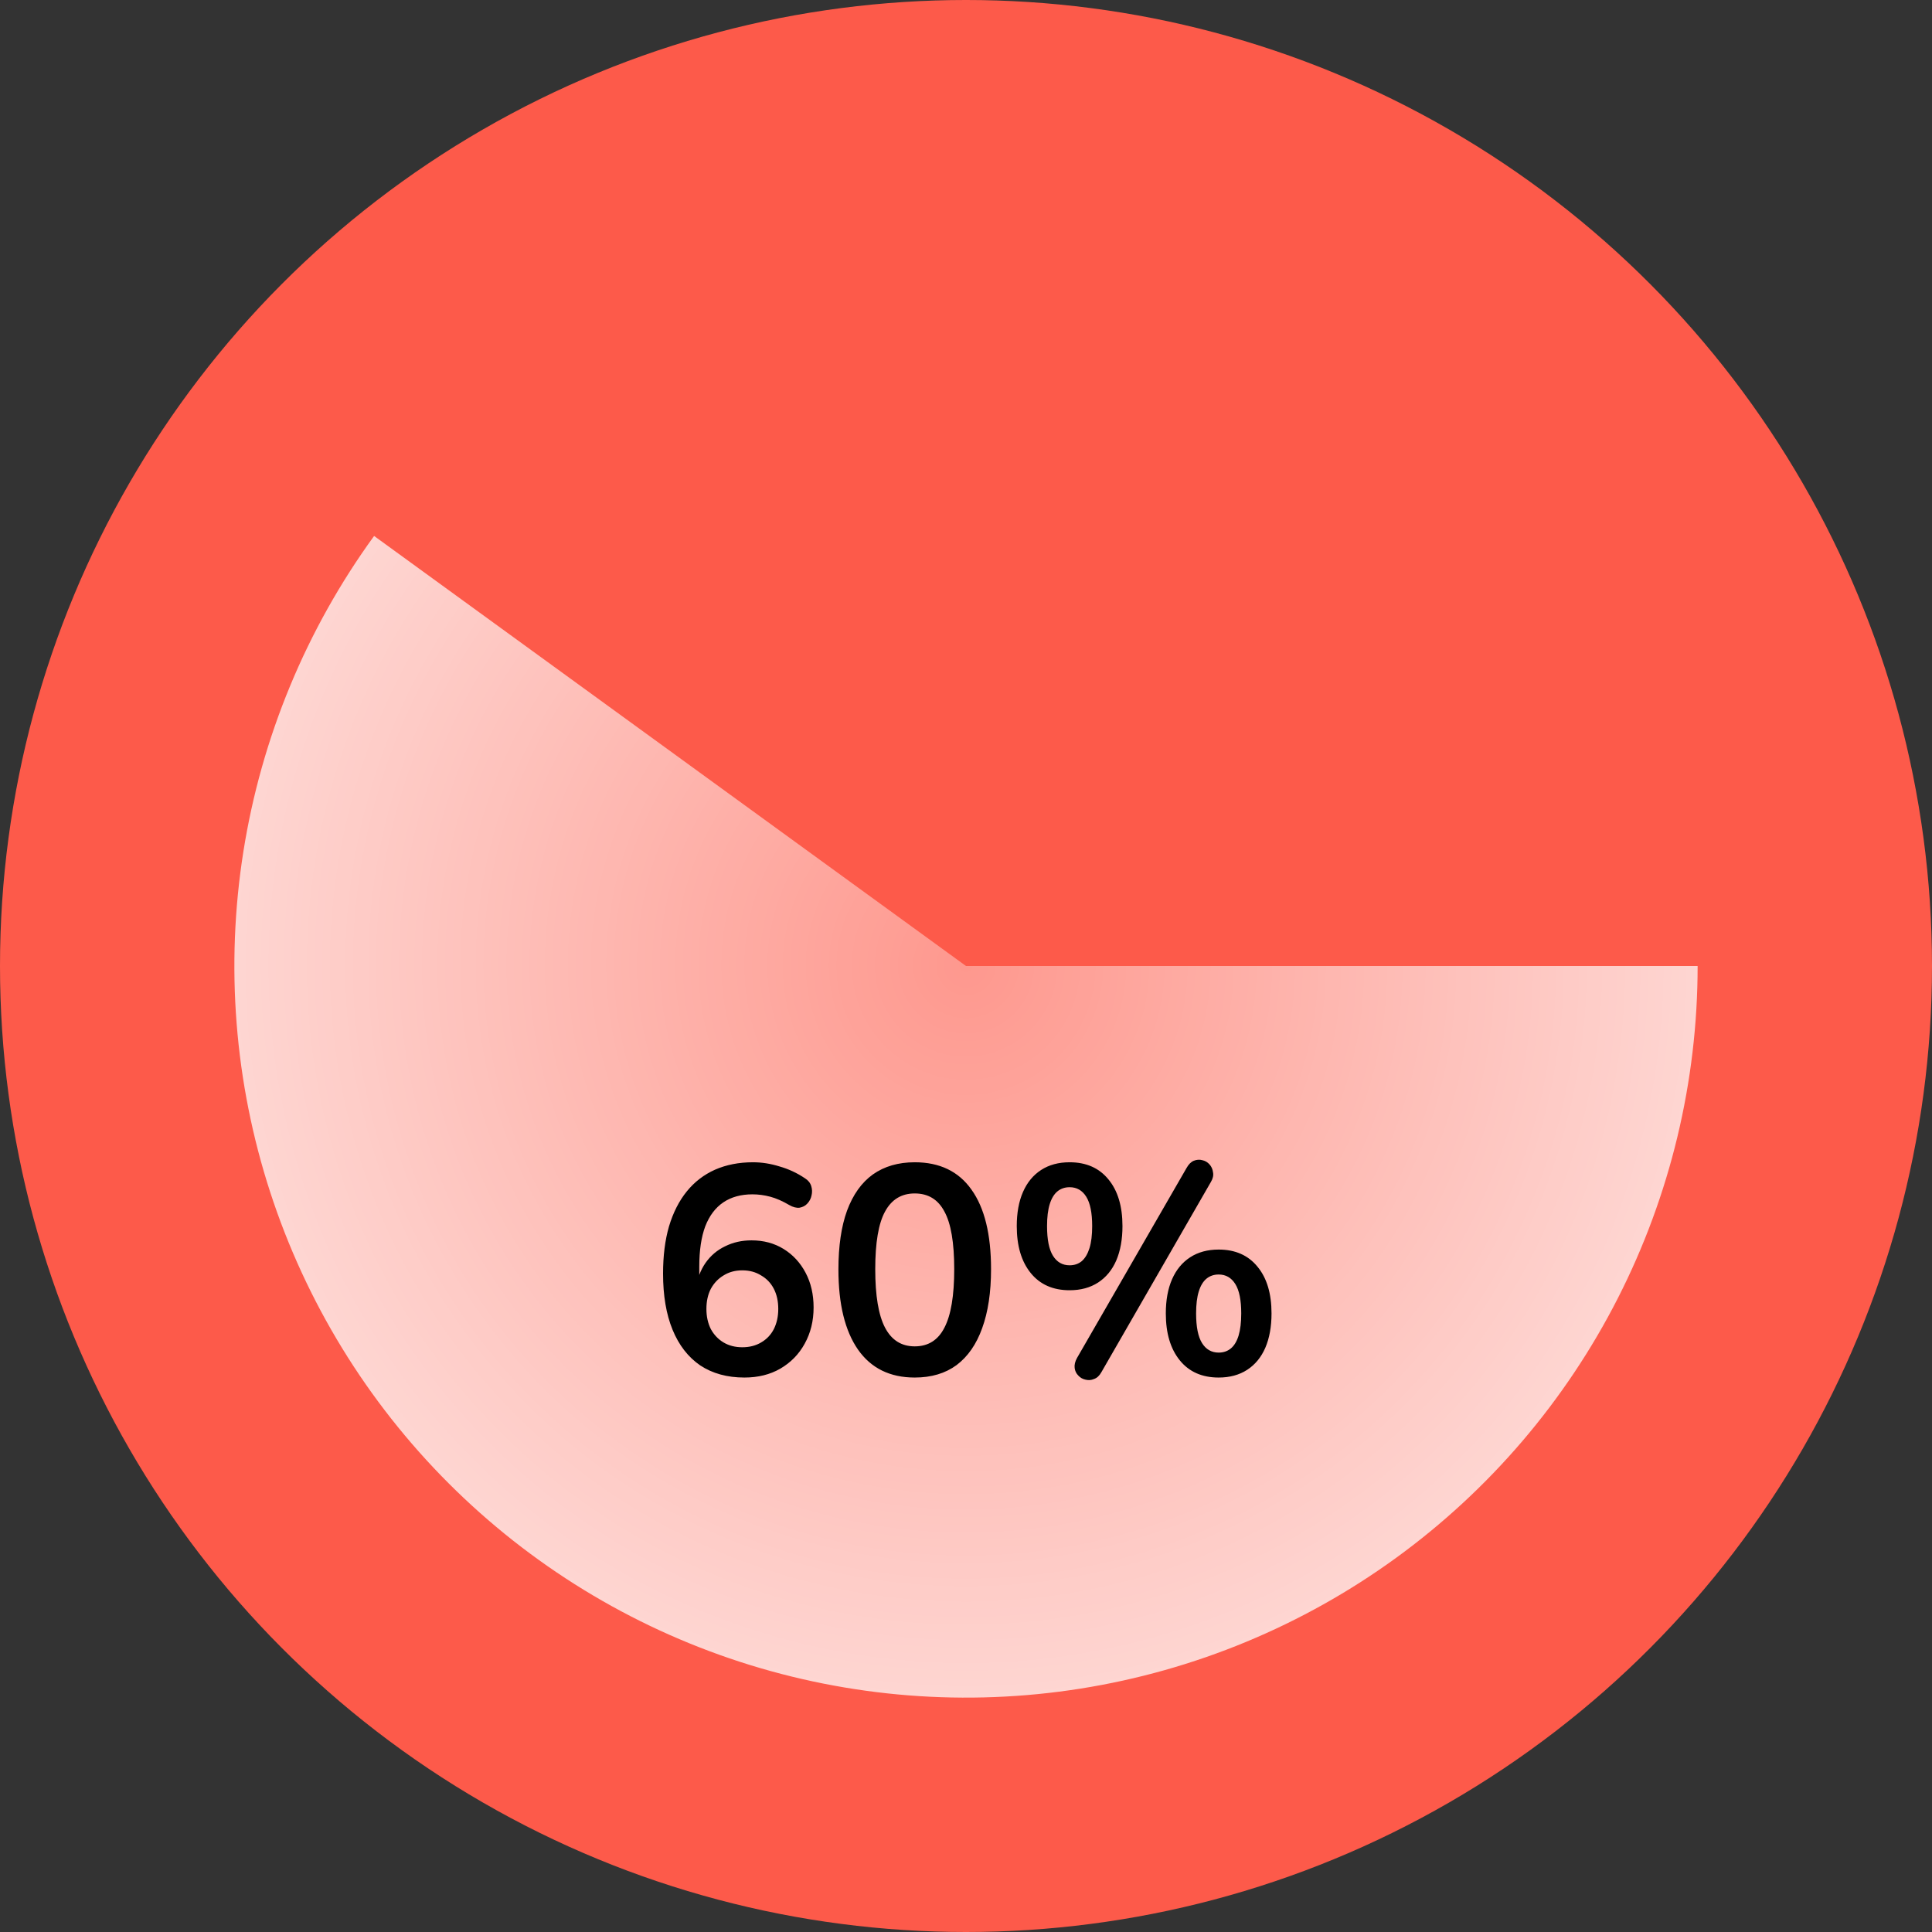 <svg width="610" height="610" viewBox="0 0 610 610" fill="none" xmlns="http://www.w3.org/2000/svg">
<rect x="0" y="0" width="610" height="610" fill="#333333" stroke="none"/>
<circle cx="305" cy="305" r="305" fill="#FD5A4A"/>
<path d="M536 305C536 341.454 527.372 377.391 510.823 409.872C494.273 442.353 470.27 470.456 440.778 491.883C411.286 513.31 377.142 527.453 341.136 533.156C305.131 538.859 268.287 535.959 233.617 524.694C198.947 513.429 167.435 494.119 141.658 468.342C115.881 442.565 96.571 411.053 85.306 376.383C74.041 341.713 71.141 304.869 76.844 268.864C82.547 232.858 96.69 198.714 118.117 169.222L305 305H536Z" fill="url(#paint0_radial_479_140)" fill-opacity="0.75"/>
<path d="M235.038 434.938C229.6 434.938 224.944 433.656 221.069 431.094C217.256 428.469 214.35 424.719 212.35 419.844C210.35 414.969 209.35 409.062 209.35 402.125C209.35 396.5 209.975 391.531 211.225 387.219C212.538 382.844 214.413 379.156 216.85 376.156C219.288 373.156 222.256 370.875 225.756 369.312C229.319 367.75 233.319 366.969 237.756 366.969C240.506 366.969 243.288 367.406 246.1 368.281C248.975 369.094 251.663 370.344 254.163 372.031C255.163 372.656 255.819 373.469 256.131 374.469C256.444 375.469 256.475 376.469 256.225 377.469C256.038 378.406 255.6 379.25 254.913 380C254.288 380.687 253.475 381.125 252.475 381.312C251.475 381.437 250.381 381.156 249.194 380.469C247.069 379.219 245.069 378.344 243.194 377.844C241.319 377.344 239.444 377.094 237.569 377.094C233.944 377.094 230.881 377.937 228.381 379.625C225.881 381.312 223.975 383.844 222.663 387.219C221.413 390.594 220.788 394.812 220.788 399.875V406.906H219.663C220.163 403.719 221.194 401 222.756 398.75C224.381 396.437 226.444 394.687 228.944 393.5C231.444 392.25 234.225 391.625 237.288 391.625C241.1 391.625 244.475 392.531 247.413 394.344C250.35 396.156 252.663 398.656 254.35 401.844C256.038 405.031 256.881 408.687 256.881 412.812C256.881 417.062 255.944 420.875 254.069 424.25C252.256 427.562 249.694 430.187 246.381 432.125C243.131 434 239.35 434.938 235.038 434.938ZM234.381 425.375C236.631 425.375 238.6 424.875 240.288 423.875C242.038 422.875 243.381 421.469 244.319 419.656C245.256 417.781 245.725 415.656 245.725 413.281C245.725 410.844 245.256 408.719 244.319 406.906C243.381 405.094 242.038 403.687 240.288 402.687C238.6 401.625 236.631 401.094 234.381 401.094C232.131 401.094 230.163 401.625 228.475 402.687C226.788 403.687 225.444 405.094 224.444 406.906C223.506 408.719 223.038 410.844 223.038 413.281C223.038 415.656 223.506 417.781 224.444 419.656C225.444 421.469 226.788 422.875 228.475 423.875C230.163 424.875 232.131 425.375 234.381 425.375ZM288.813 434.938C281.001 434.938 275.032 432 270.907 426.125C266.782 420.187 264.72 411.75 264.72 400.812C264.72 393.437 265.626 387.25 267.438 382.25C269.313 377.187 272.032 373.375 275.595 370.812C279.22 368.25 283.626 366.969 288.813 366.969C296.688 366.969 302.657 369.844 306.72 375.594C310.845 381.344 312.907 389.719 312.907 400.719C312.907 408.031 311.97 414.25 310.095 419.375C308.282 424.437 305.595 428.312 302.032 431C298.47 433.625 294.063 434.938 288.813 434.938ZM288.813 425.094C293.063 425.094 296.188 423.125 298.188 419.187C300.251 415.25 301.282 409.094 301.282 400.719C301.282 392.344 300.251 386.281 298.188 382.531C296.188 378.719 293.063 376.812 288.813 376.812C284.626 376.812 281.501 378.719 279.438 382.531C277.376 386.281 276.345 392.344 276.345 400.719C276.345 409.094 277.376 415.25 279.438 419.187C281.501 423.125 284.626 425.094 288.813 425.094ZM347.746 433.25C347.121 434.375 346.339 435.094 345.402 435.406C344.527 435.781 343.621 435.844 342.683 435.594C341.808 435.406 341.058 434.969 340.433 434.281C339.808 433.656 339.433 432.875 339.308 431.937C339.183 430.937 339.433 429.875 340.058 428.75L374.652 368.75C375.277 367.625 376.027 366.875 376.902 366.5C377.839 366.125 378.746 366.062 379.621 366.312C380.496 366.5 381.246 366.937 381.871 367.625C382.496 368.312 382.871 369.156 382.996 370.156C383.183 371.094 382.964 372.094 382.339 373.156L347.746 433.25ZM337.714 407.375C332.464 407.375 328.371 405.562 325.433 401.937C322.496 398.312 321.027 393.375 321.027 387.125C321.027 382.937 321.683 379.344 322.996 376.344C324.308 373.344 326.214 371.031 328.714 369.406C331.214 367.781 334.214 366.969 337.714 366.969C342.964 366.969 347.058 368.781 349.996 372.406C352.933 375.969 354.402 380.875 354.402 387.125C354.402 391.312 353.746 394.937 352.433 398C351.121 401 349.214 403.312 346.714 404.937C344.214 406.562 341.214 407.375 337.714 407.375ZM337.714 399.5C339.214 399.5 340.496 399.062 341.558 398.187C342.621 397.25 343.433 395.875 343.996 394.062C344.558 392.25 344.839 389.937 344.839 387.125C344.839 382.937 344.214 379.844 342.964 377.844C341.714 375.844 339.964 374.844 337.714 374.844C336.214 374.844 334.933 375.281 333.871 376.156C332.808 377.031 331.996 378.375 331.433 380.187C330.871 382 330.589 384.312 330.589 387.125C330.589 391.375 331.214 394.5 332.464 396.5C333.714 398.5 335.464 399.5 337.714 399.5ZM384.777 434.938C379.527 434.938 375.433 433.125 372.496 429.5C369.558 425.875 368.089 420.937 368.089 414.687C368.089 410.5 368.746 406.906 370.058 403.906C371.371 400.906 373.277 398.594 375.777 396.969C378.277 395.344 381.277 394.531 384.777 394.531C390.027 394.531 394.121 396.344 397.058 399.969C399.996 403.531 401.464 408.437 401.464 414.687C401.464 418.875 400.808 422.5 399.496 425.562C398.183 428.562 396.277 430.875 393.777 432.5C391.277 434.125 388.277 434.938 384.777 434.938ZM384.777 427.062C386.277 427.062 387.558 426.625 388.621 425.75C389.683 424.875 390.496 423.531 391.058 421.719C391.621 419.844 391.902 417.5 391.902 414.687C391.902 410.5 391.277 407.406 390.027 405.406C388.777 403.406 387.027 402.406 384.777 402.406C383.277 402.406 381.996 402.844 380.933 403.719C379.871 404.594 379.058 405.937 378.496 407.75C377.933 409.562 377.652 411.875 377.652 414.687C377.652 418.937 378.277 422.062 379.527 424.062C380.777 426.062 382.527 427.062 384.777 427.062Z" fill="black"/>
<defs>
<radialGradient id="paint0_radial_479_140" cx="0" cy="0" r="1" gradientUnits="userSpaceOnUse" gradientTransform="translate(305 305) rotate(90) scale(231)">
<stop stop-color="white" stop-opacity="0.5"/>
<stop offset="1" stop-color="white"/>
</radialGradient>
</defs>
</svg>
